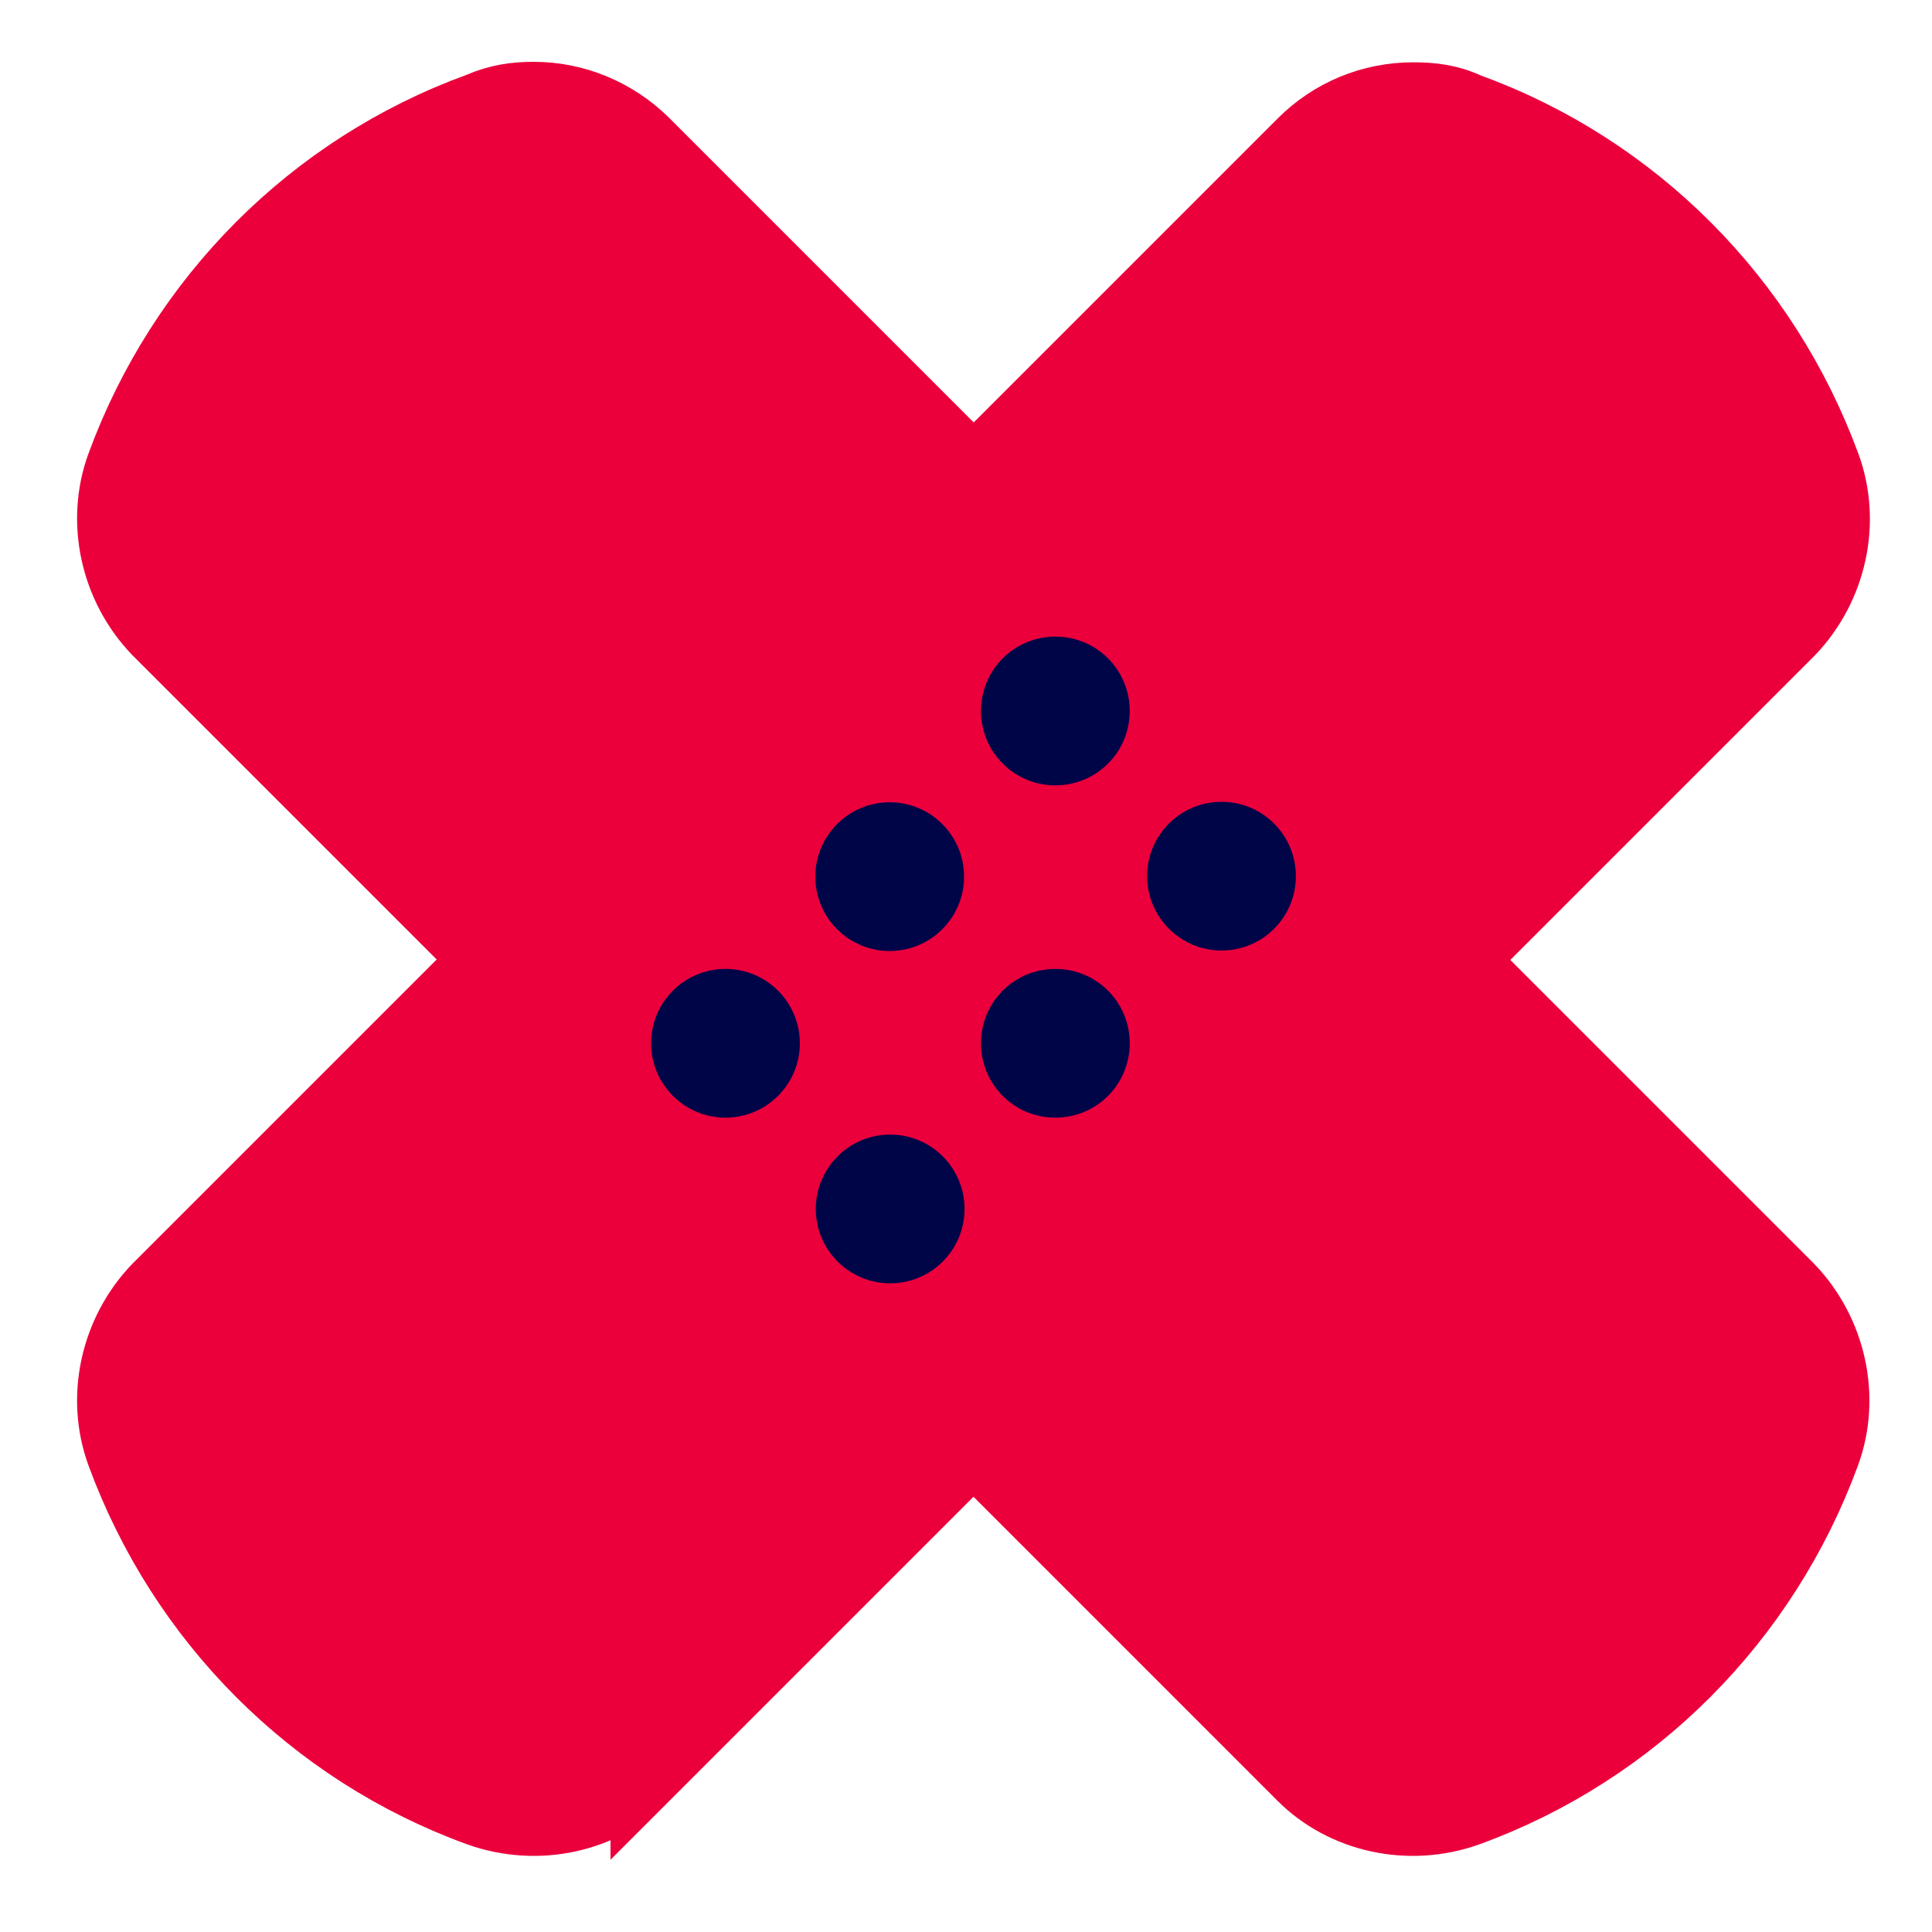 <?xml version="1.0" encoding="UTF-8"?>
<svg xmlns="http://www.w3.org/2000/svg" viewBox="0 0 40 40">
  <defs>
    <style>
      .cls-1 {
        fill: #000548;
      }

      .cls-1, .cls-2 {
        stroke-width: 0px;
      }

      .cls-2 {
        fill: none;
      }

      .cls-3 {
        fill: #eb003c;
        stroke: #eb003c;
        stroke-miterlimit: 10;
        stroke-width: 1.42px;
      }
    </style>
  </defs>
  <g id="BoundingBox">
    <rect class="cls-2" width="40" height="40"></rect>
  </g>
  <g id="Ebene_1" data-name="Ebene 1">
    <path class="cls-3" d="M30.09,19.7l6.97,6.97c.87.91,1.17,2.26.74,3.43-1.26,3.43-3.95,6.16-7.42,7.42h0c-1.21.43-2.56.13-3.43-.74l-7.12-7.12M9.59,19.41h0s-6.35-6.35-6.35-6.35c-.87-.91-1.17-2.26-.74-3.43,1.26-3.43,3.95-6.16,7.42-7.42.39-.17.74-.22,1.13-.22.87,0,1.69.35,2.3.95l6.5,6.5"></path>
    <path class="cls-3" d="M13.35,36.78c-.87.87-2.21,1.17-3.43.74h0c-3.47-1.26-6.16-3.99-7.42-7.42-.43-1.17-.13-2.52.74-3.43L26.96,2.95c.61-.61,1.43-.95,2.3-.95.39,0,.74.04,1.13.22,3.47,1.26,6.16,3.99,7.42,7.42.43,1.17.13,2.52-.74,3.43l-23.72,23.72Z"></path>
    <g>
      <path class="cls-1" d="M22.94,13.63c-.6-.6-1.58-.6-2.18,0-.6.6-.6,1.58,0,2.18s1.58.6,2.18,0h0c.6-.6.6-1.58,0-2.18h0Z"></path>
      <path class="cls-1" d="M22.94,20.51c-.6-.6-1.58-.6-2.18,0-.6.6-.6,1.58,0,2.18s1.58.6,2.18,0h0c.6-.6.6-1.58,0-2.18h0Z"></path>
      <circle class="cls-1" cx="18.42" cy="18.15" r="1.54"></circle>
      <circle class="cls-1" cx="15.02" cy="21.6" r="1.54"></circle>
      <circle class="cls-1" cx="18.43" cy="25.03" r="1.54"></circle>
      <circle class="cls-1" cx="25.29" cy="18.14" r="1.54"></circle>
    </g>
  </g>
</svg>
